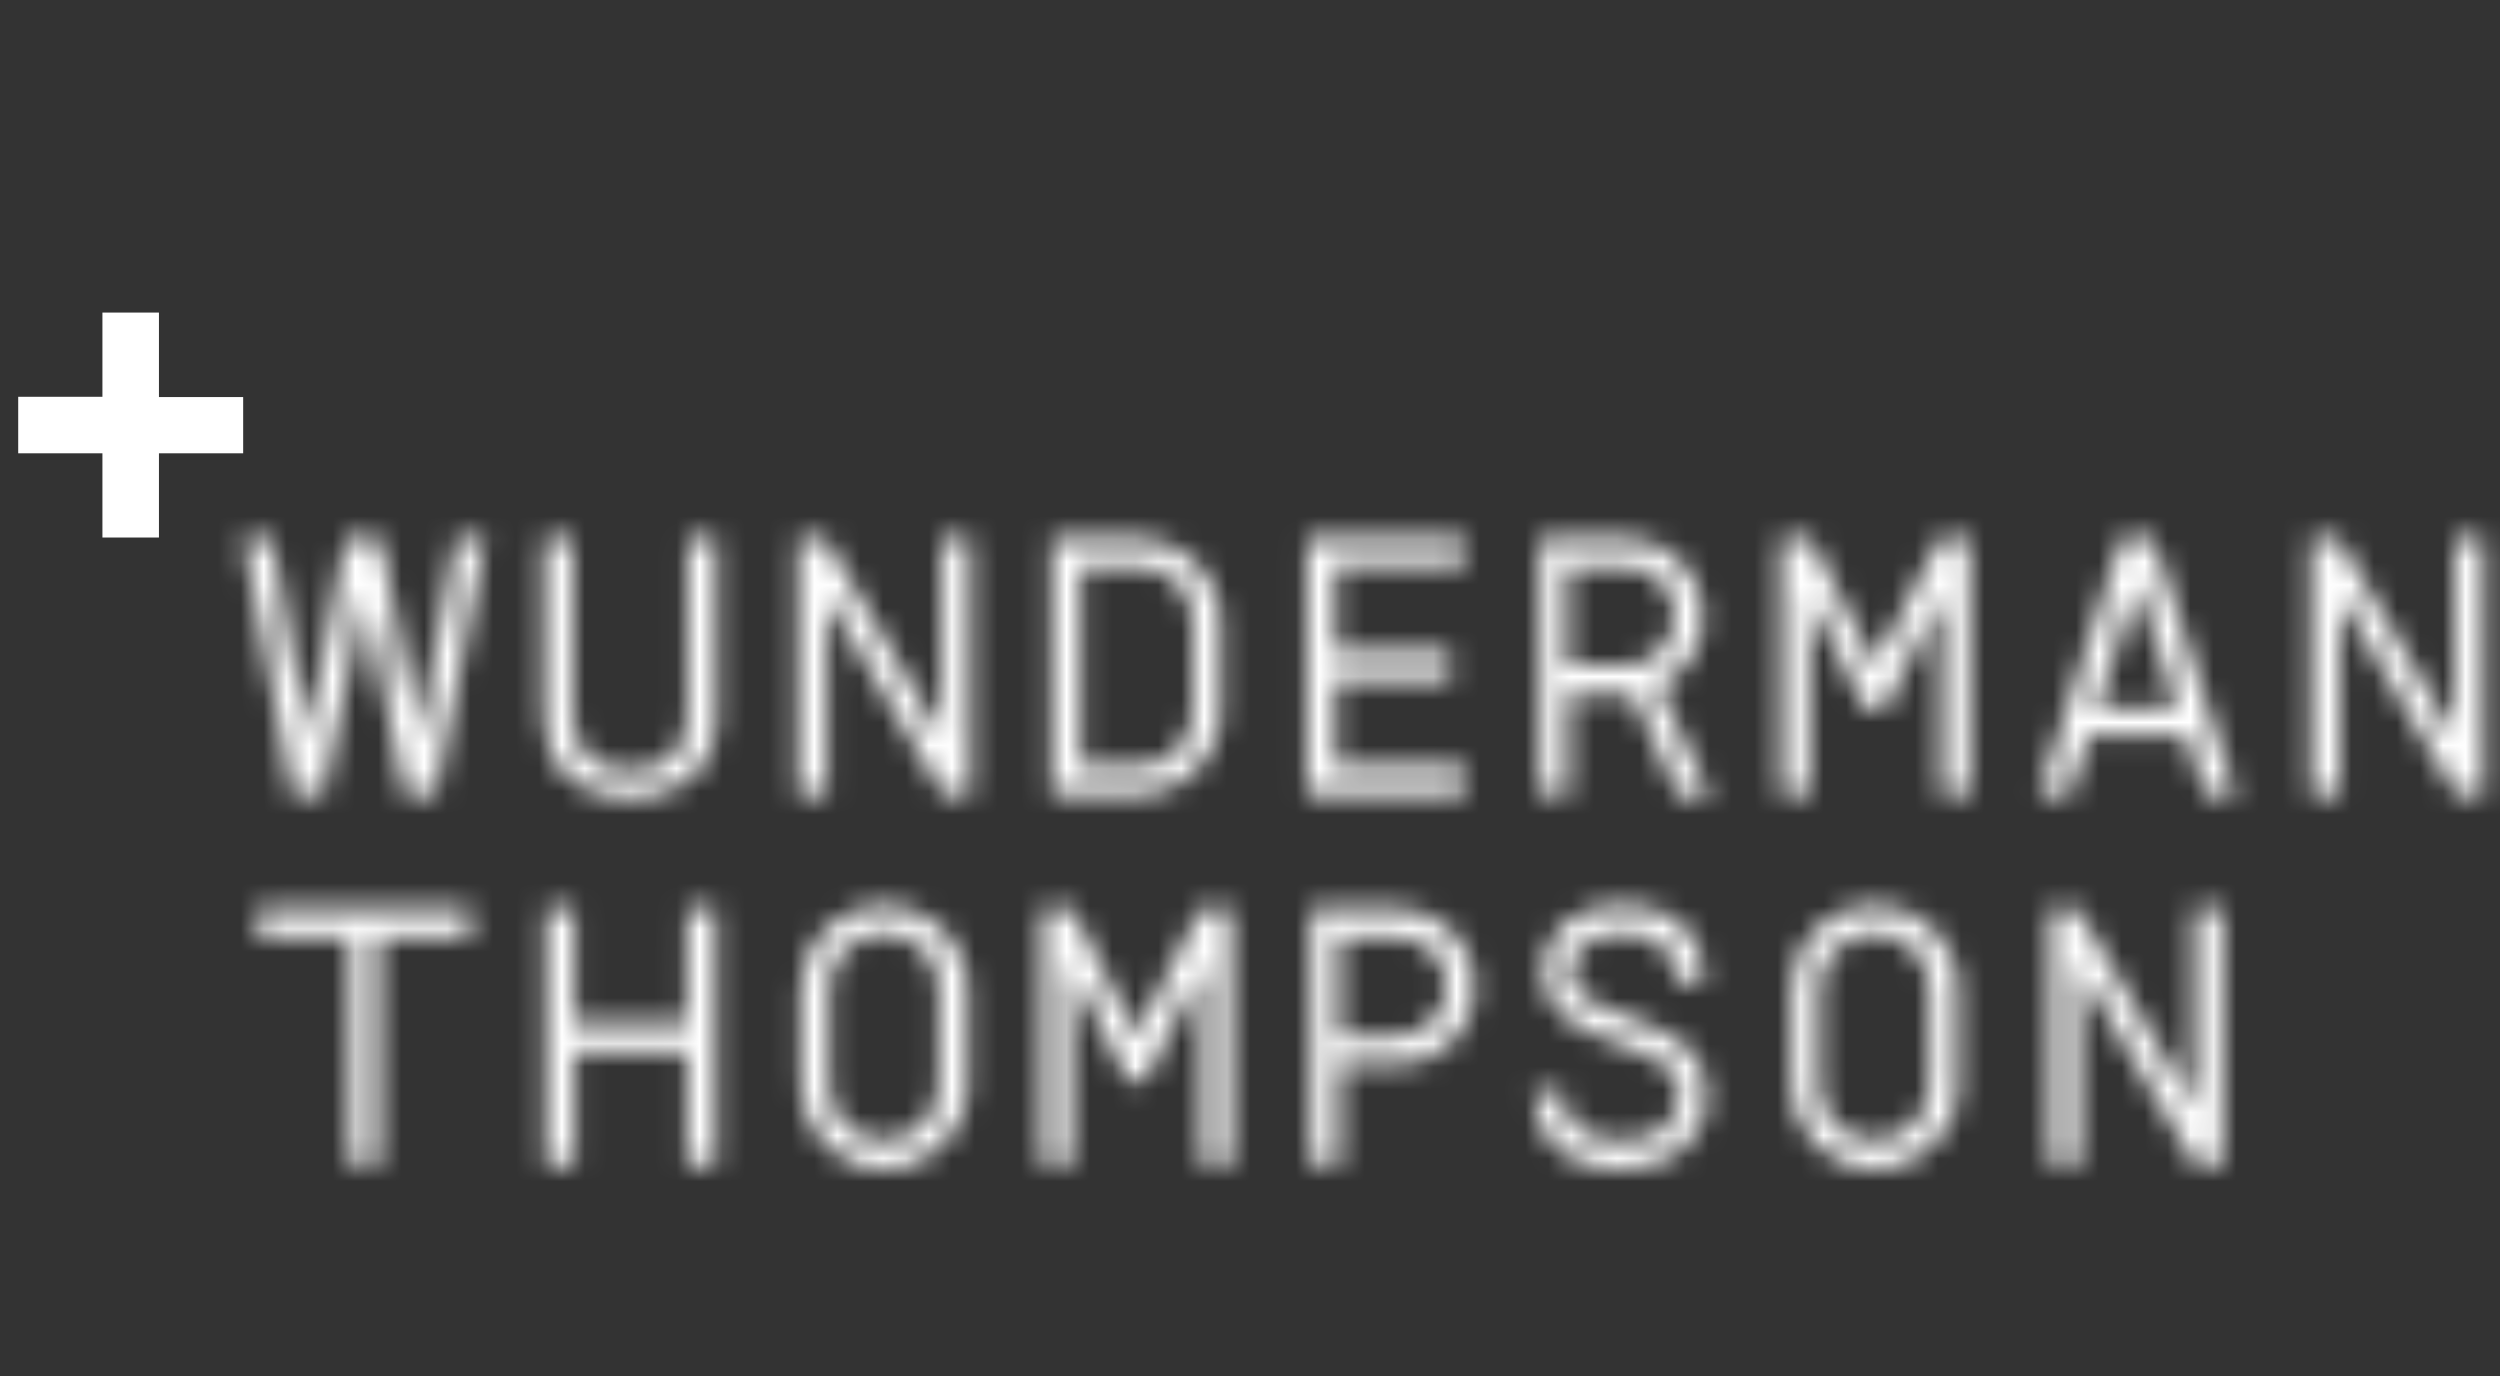 <svg width="109" height="60" viewBox="0 0 109 60" fill="none" xmlns="http://www.w3.org/2000/svg">
<rect x="0" y="0" width="109" height="60" fill="#333333" stroke="none"/>
<path d="M10.602 17.312H6.93V13.628H4.466V17.3H0.794V19.764H4.466V23.436H6.93V19.764H10.602V17.312Z" fill="white"/>
<mask id="path-2-inside-1_1262_5991" fill="white">
<path d="M74.258 26.866C74.258 25.006 72.736 23.46 70.852 23.46H67.131V34.681H68.388V30.285H71.19L73.195 34.718H74.56L72.325 29.946C73.461 29.367 74.258 28.195 74.258 26.866ZM70.852 29.028H68.351V24.704H70.852C72.023 24.704 73.014 25.646 73.014 26.866C73.014 28.074 72.023 29.028 70.852 29.028ZM29.976 31.263C29.976 32.93 28.841 33.618 27.476 33.618C26.111 33.618 24.976 32.942 24.976 31.263V23.448H23.719V31.263C23.719 33.461 25.241 34.826 27.476 34.826C29.674 34.826 31.233 33.461 31.233 31.263V23.448H29.976V31.263ZM18.26 32.096L16.593 23.448H15.083L13.416 32.096L11.858 23.448H10.602L12.764 34.669H14.092L15.88 25.997L17.668 34.681H18.997L21.159 23.46H19.89L18.26 32.096ZM60.874 39.597H57.154V50.819H58.41V46.422H60.911C62.771 46.422 64.317 44.9 64.317 43.016C64.293 41.119 62.771 39.597 60.874 39.597ZM60.874 45.178H58.41V40.854H60.911C62.082 40.854 63.073 41.796 63.073 43.016C63.073 44.224 62.058 45.178 60.874 45.178ZM92.497 23.448L88.898 34.669H90.226L91.06 32.096H95.311L96.145 34.669H97.474L93.874 23.448H92.497ZM91.434 30.84L93.174 25.453L94.913 30.84H91.434ZM81.735 39.453C79.73 39.453 78.099 41.083 78.099 43.088V47.34C78.099 49.345 79.73 50.976 81.735 50.976C83.74 50.976 85.371 49.345 85.371 47.34V43.088C85.371 41.083 83.74 39.453 81.735 39.453ZM84.114 47.34C84.114 48.669 83.051 49.732 81.723 49.732C80.394 49.732 79.331 48.669 79.331 47.34V43.088C79.331 41.76 80.394 40.697 81.723 40.697C83.051 40.697 84.114 41.76 84.114 43.088V47.34ZM38.552 39.453C36.547 39.453 34.917 41.083 34.917 43.088V47.34C34.917 49.345 36.547 50.976 38.552 50.976C40.557 50.976 42.188 49.345 42.188 47.34V43.088C42.188 41.083 40.557 39.453 38.552 39.453ZM40.932 47.34C40.932 48.669 39.869 49.732 38.54 49.732C37.212 49.732 36.149 48.669 36.149 47.34V43.088C36.149 41.76 37.212 40.697 38.54 40.697C39.869 40.697 40.932 41.76 40.932 43.088V47.34ZM41.053 32.096L35.967 23.448H34.796V34.669H36.052V26.021L41.137 34.669H42.309V23.448H41.053V32.096ZM107.016 23.448V32.096L101.931 23.448H100.759V34.669H102.015V26.021L107.101 34.669H108.272V23.448H107.016ZM95.65 48.246L90.564 39.597H89.393V50.819H90.649V42.182L95.734 50.831H96.906V39.61H95.65V48.246ZM53.216 31.034V27.096C53.216 25.091 51.586 23.46 49.581 23.46H45.86V34.681H49.581C51.586 34.669 53.216 33.039 53.216 31.034ZM47.116 24.704H49.617C50.945 24.704 52.008 25.767 52.008 27.096V31.034C52.008 32.362 50.945 33.425 49.617 33.425H47.116V24.704ZM63.834 33.425H58.217V29.669H63.218V28.412H58.217V24.692H63.834V23.436H56.973V34.657H63.834V33.425ZM81.735 28.992L78.932 23.46H77.64V34.681H78.896V26.033L81.36 30.961H82.157L84.622 26.033V34.681H85.878V23.46H84.585L81.735 28.992ZM11.254 40.854H15.264V50.819H16.52V40.854H20.506V39.597H11.254V40.854ZM29.94 44.61H25.048V39.61H23.804V50.831H25.06V45.867H29.952V50.831H31.208V39.61H29.952L29.94 44.61ZM71.649 44.61L69.861 43.886C68.653 43.39 68.496 42.823 68.496 42.327C68.496 41.868 68.689 41.494 68.991 41.228C69.414 40.89 70.018 40.697 70.731 40.697C71.456 40.697 72.059 40.89 72.47 41.228C72.845 41.566 73.038 42.025 73.038 42.593V42.786H74.294V42.593C74.294 40.66 72.857 39.441 70.767 39.441C68.677 39.441 67.276 40.612 67.276 42.327C67.276 43.849 68.339 44.634 69.632 45.13L71.226 45.77C72.784 46.374 73.195 46.797 73.195 47.739C73.195 48.343 73.002 48.802 72.591 49.176C72.132 49.551 71.492 49.744 70.695 49.744C69.897 49.744 69.221 49.551 68.762 49.176C68.388 48.838 68.158 48.415 68.158 47.847V47.582H66.902V47.847C66.902 49.78 68.46 51 70.658 51C72.857 51 74.415 49.708 74.415 47.739C74.415 45.782 72.978 45.142 71.649 44.61ZM49.544 45.142L46.742 39.61H45.45V50.831H46.694V42.182L49.158 47.111H49.955L52.419 42.182V50.831H53.675V39.61H52.347L49.544 45.142Z"/>
</mask>
<path d="M74.258 26.866C74.258 25.006 72.736 23.46 70.852 23.46H67.131V34.681H68.388V30.285H71.19L73.195 34.718H74.56L72.325 29.946C73.461 29.367 74.258 28.195 74.258 26.866ZM70.852 29.028H68.351V24.704H70.852C72.023 24.704 73.014 25.646 73.014 26.866C73.014 28.074 72.023 29.028 70.852 29.028ZM29.976 31.263C29.976 32.93 28.841 33.618 27.476 33.618C26.111 33.618 24.976 32.942 24.976 31.263V23.448H23.719V31.263C23.719 33.461 25.241 34.826 27.476 34.826C29.674 34.826 31.233 33.461 31.233 31.263V23.448H29.976V31.263ZM18.26 32.096L16.593 23.448H15.083L13.416 32.096L11.858 23.448H10.602L12.764 34.669H14.092L15.88 25.997L17.668 34.681H18.997L21.159 23.46H19.89L18.26 32.096ZM60.874 39.597H57.154V50.819H58.41V46.422H60.911C62.771 46.422 64.317 44.9 64.317 43.016C64.293 41.119 62.771 39.597 60.874 39.597ZM60.874 45.178H58.41V40.854H60.911C62.082 40.854 63.073 41.796 63.073 43.016C63.073 44.224 62.058 45.178 60.874 45.178ZM92.497 23.448L88.898 34.669H90.226L91.06 32.096H95.311L96.145 34.669H97.474L93.874 23.448H92.497ZM91.434 30.84L93.174 25.453L94.913 30.84H91.434ZM81.735 39.453C79.73 39.453 78.099 41.083 78.099 43.088V47.34C78.099 49.345 79.73 50.976 81.735 50.976C83.74 50.976 85.371 49.345 85.371 47.34V43.088C85.371 41.083 83.74 39.453 81.735 39.453ZM84.114 47.34C84.114 48.669 83.051 49.732 81.723 49.732C80.394 49.732 79.331 48.669 79.331 47.34V43.088C79.331 41.76 80.394 40.697 81.723 40.697C83.051 40.697 84.114 41.76 84.114 43.088V47.34ZM38.552 39.453C36.547 39.453 34.917 41.083 34.917 43.088V47.34C34.917 49.345 36.547 50.976 38.552 50.976C40.557 50.976 42.188 49.345 42.188 47.34V43.088C42.188 41.083 40.557 39.453 38.552 39.453ZM40.932 47.34C40.932 48.669 39.869 49.732 38.54 49.732C37.212 49.732 36.149 48.669 36.149 47.34V43.088C36.149 41.76 37.212 40.697 38.54 40.697C39.869 40.697 40.932 41.76 40.932 43.088V47.34ZM41.053 32.096L35.967 23.448H34.796V34.669H36.052V26.021L41.137 34.669H42.309V23.448H41.053V32.096ZM107.016 23.448V32.096L101.931 23.448H100.759V34.669H102.015V26.021L107.101 34.669H108.272V23.448H107.016ZM95.65 48.246L90.564 39.597H89.393V50.819H90.649V42.182L95.734 50.831H96.906V39.61H95.65V48.246ZM53.216 31.034V27.096C53.216 25.091 51.586 23.46 49.581 23.46H45.86V34.681H49.581C51.586 34.669 53.216 33.039 53.216 31.034ZM47.116 24.704H49.617C50.945 24.704 52.008 25.767 52.008 27.096V31.034C52.008 32.362 50.945 33.425 49.617 33.425H47.116V24.704ZM63.834 33.425H58.217V29.669H63.218V28.412H58.217V24.692H63.834V23.436H56.973V34.657H63.834V33.425ZM81.735 28.992L78.932 23.46H77.64V34.681H78.896V26.033L81.36 30.961H82.157L84.622 26.033V34.681H85.878V23.46H84.585L81.735 28.992ZM11.254 40.854H15.264V50.819H16.52V40.854H20.506V39.597H11.254V40.854ZM29.94 44.61H25.048V39.61H23.804V50.831H25.06V45.867H29.952V50.831H31.208V39.61H29.952L29.94 44.61ZM71.649 44.61L69.861 43.886C68.653 43.39 68.496 42.823 68.496 42.327C68.496 41.868 68.689 41.494 68.991 41.228C69.414 40.89 70.018 40.697 70.731 40.697C71.456 40.697 72.059 40.89 72.47 41.228C72.845 41.566 73.038 42.025 73.038 42.593V42.786H74.294V42.593C74.294 40.66 72.857 39.441 70.767 39.441C68.677 39.441 67.276 40.612 67.276 42.327C67.276 43.849 68.339 44.634 69.632 45.13L71.226 45.77C72.784 46.374 73.195 46.797 73.195 47.739C73.195 48.343 73.002 48.802 72.591 49.176C72.132 49.551 71.492 49.744 70.695 49.744C69.897 49.744 69.221 49.551 68.762 49.176C68.388 48.838 68.158 48.415 68.158 47.847V47.582H66.902V47.847C66.902 49.78 68.46 51 70.658 51C72.857 51 74.415 49.708 74.415 47.739C74.415 45.782 72.978 45.142 71.649 44.61ZM49.544 45.142L46.742 39.61H45.45V50.831H46.694V42.182L49.158 47.111H49.955L52.419 42.182V50.831H53.675V39.61H52.347L49.544 45.142Z" fill="white" stroke="white" stroke-width="4" mask="url(#path-2-inside-1_1262_5991)"/>
</svg>
